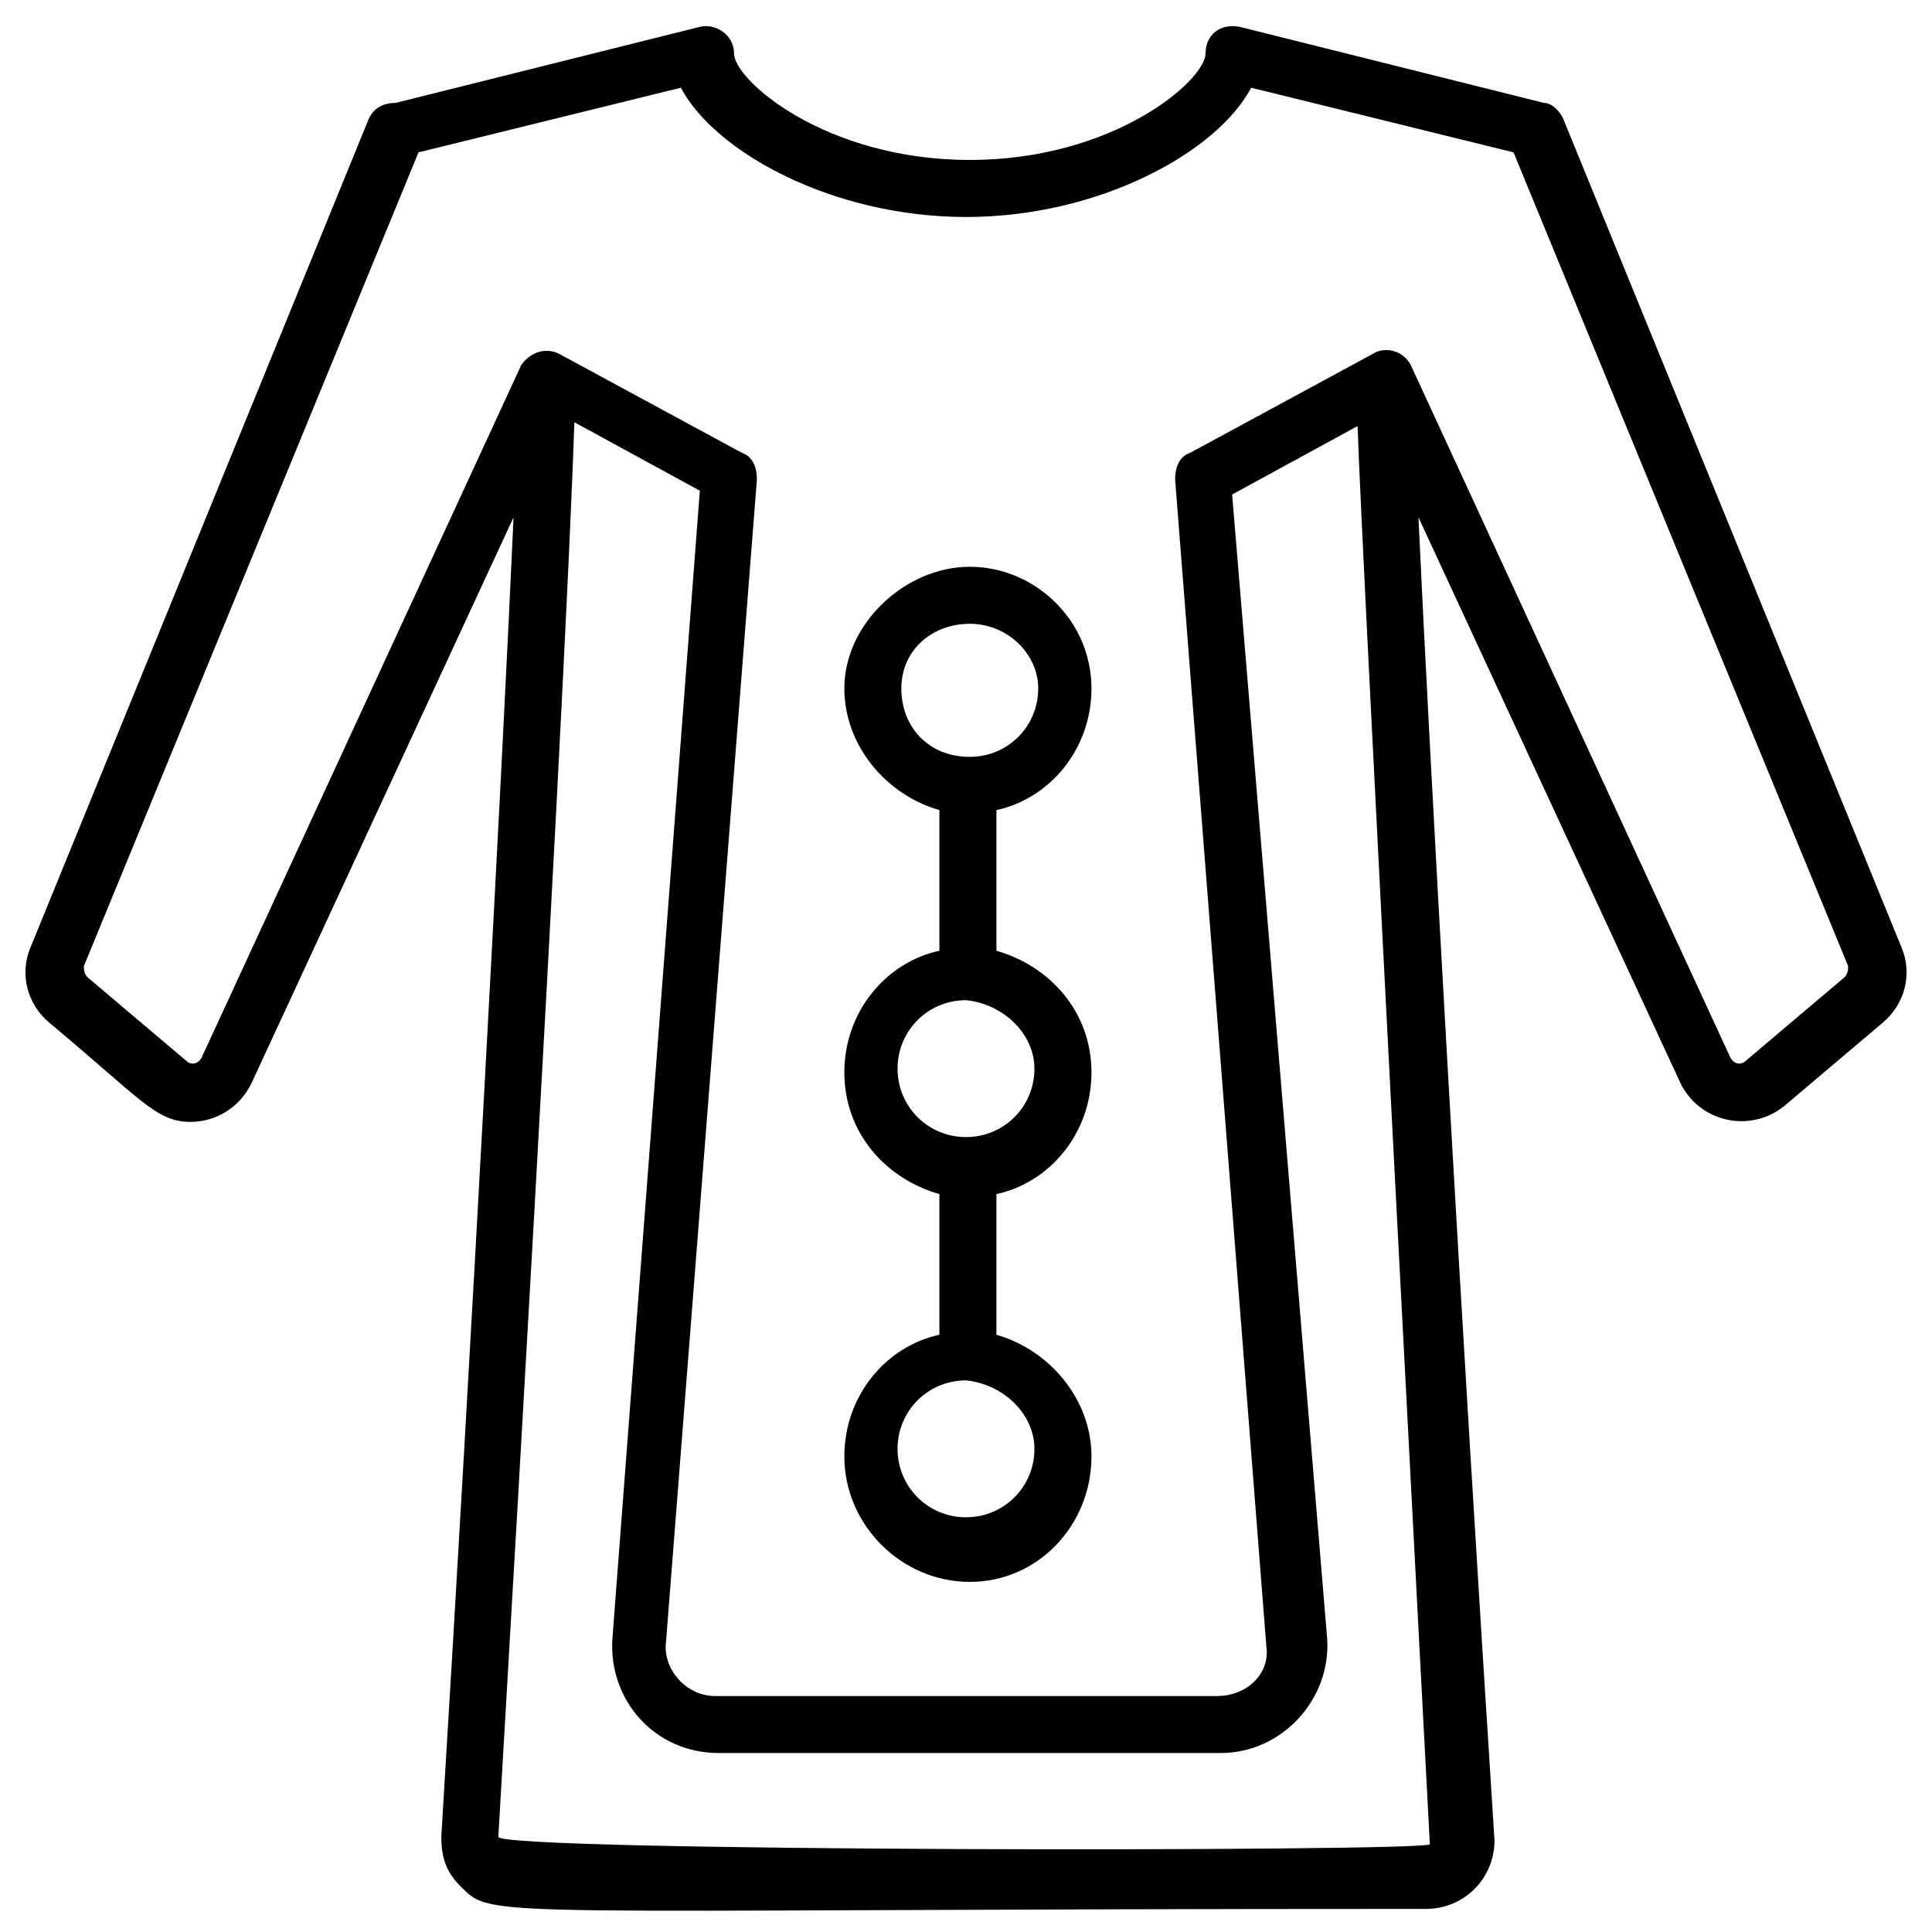 <?xml version="1.0" encoding="UTF-8"?>
<!-- Uploaded to: ICON Repo, www.svgrepo.com, Generator: ICON Repo Mixer Tools -->
<svg fill="#000000" width="800px" height="800px" version="1.1" viewBox="144 144 512 512" xmlns="http://www.w3.org/2000/svg">
 <g>
  <path d="m616.64 437.28 26.199-22.168c6.047-5.039 8.062-13.098 5.039-20.152l-89.68-219.66c-1.008-2.016-3.023-4.031-5.039-4.031l-80.609-20.152c-5.039-1.008-9.07 2.016-9.07 7.055 0 7.055-24.184 28.215-62.473 28.215-38.289 0-62.473-21.16-62.473-28.215 0-5.039-5.039-8.062-9.07-7.055l-80.609 20.152c-4.027 0-6.043 2.016-7.051 4.031l-89.676 219.66c-3.023 7.055-1.008 15.113 5.039 20.152 24.184 20.152 28.215 26.199 37.281 26.199 7.055 0 13.098-4.031 16.121-10.078l69.527-150.14c-3.023 67.512-11.082 217.64-19.145 349.64 0 5.039 1.008 9.07 5.039 13.098 9.07 9.07 3.023 6.047 255.93 6.047 10.078 0 18.137-8.062 18.137-18.137-9.07-141.07-17.129-285.16-20.152-350.65l69.527 150.14c5.035 10.078 18.133 13.098 27.203 6.047zm-93.707 195.48c-2.016 2.016-247.88 2.016-246.87-2.016 15.113-256.94 19.145-344.61 20.152-374.84l33.25 18.137-23.176 304.3c-1.008 16.121 11.082 30.23 28.215 30.23h133c16.121 0 29.223-14.105 28.215-30.23l-25.191-303.29 33.25-18.137c1.008 33.25 19.148 375.84 19.148 375.84zm-5.039-391.96c-2.016-4.031-7.055-5.039-10.078-3.023l-48.367 26.199c-3.023 1.008-4.031 4.031-4.031 7.055l24.184 309.34c1.008 7.055-5.039 13.098-13.098 13.098h-133c-7.055 0-13.098-6.047-13.098-13.098l24.184-309.34c0-3.023-1.008-6.047-4.031-7.055l-48.367-26.199c-4.031-2.016-8.062 0-10.078 3.023l-84.637 183.39c-1.008 2.016-3.023 2.016-4.031 1.008l-26.199-22.168c-1.008-1.008-1.008-2.016-1.008-3.023l88.672-215.63 69.527-17.129c9.07 17.129 40.305 34.258 75.57 34.258s66.504-17.129 75.57-34.258l69.527 17.129 88.668 215.63c0 1.008 0 2.016-1.008 3.023l-26.199 22.168c-1.008 1.008-3.023 1.008-4.031-1.008z"/>
  <path d="m433.25 326.44c0-18.137-15.113-32.242-32.242-32.242-17.129 0-33.25 15.113-33.25 32.242 0 15.113 11.082 28.215 25.191 32.242v37.281c-14.105 3.023-25.191 16.121-25.191 32.242 0 16.121 11.082 28.215 25.191 32.242v37.281c-14.105 3.023-25.191 16.121-25.191 32.242 0 18.137 15.113 33.25 33.25 33.25 18.137 0 32.242-15.113 32.242-33.25 0-15.113-11.082-28.215-25.191-32.242v-37.281c14.105-3.023 25.191-16.121 25.191-32.242 0-16.121-11.082-28.215-25.191-32.242v-37.281c14.109-3.019 25.191-16.121 25.191-32.242zm-50.383 0c0-10.078 8.062-17.129 18.137-17.129 10.078 0 18.137 8.062 18.137 17.129 0 10.078-8.062 18.137-18.137 18.137-11.082 0-18.137-8.059-18.137-18.137zm35.27 201.52c0 10.078-8.062 18.137-18.137 18.137-10.078 0-18.137-8.062-18.137-18.137 0-10.078 8.062-18.137 18.137-18.137 10.074 1.008 18.137 9.07 18.137 18.137zm0-100.76c0 10.078-8.062 18.137-18.137 18.137-10.078 0-18.137-8.062-18.137-18.137 0-10.078 8.062-18.137 18.137-18.137 10.074 1.008 18.137 9.07 18.137 18.137z"/>
 </g>
</svg>